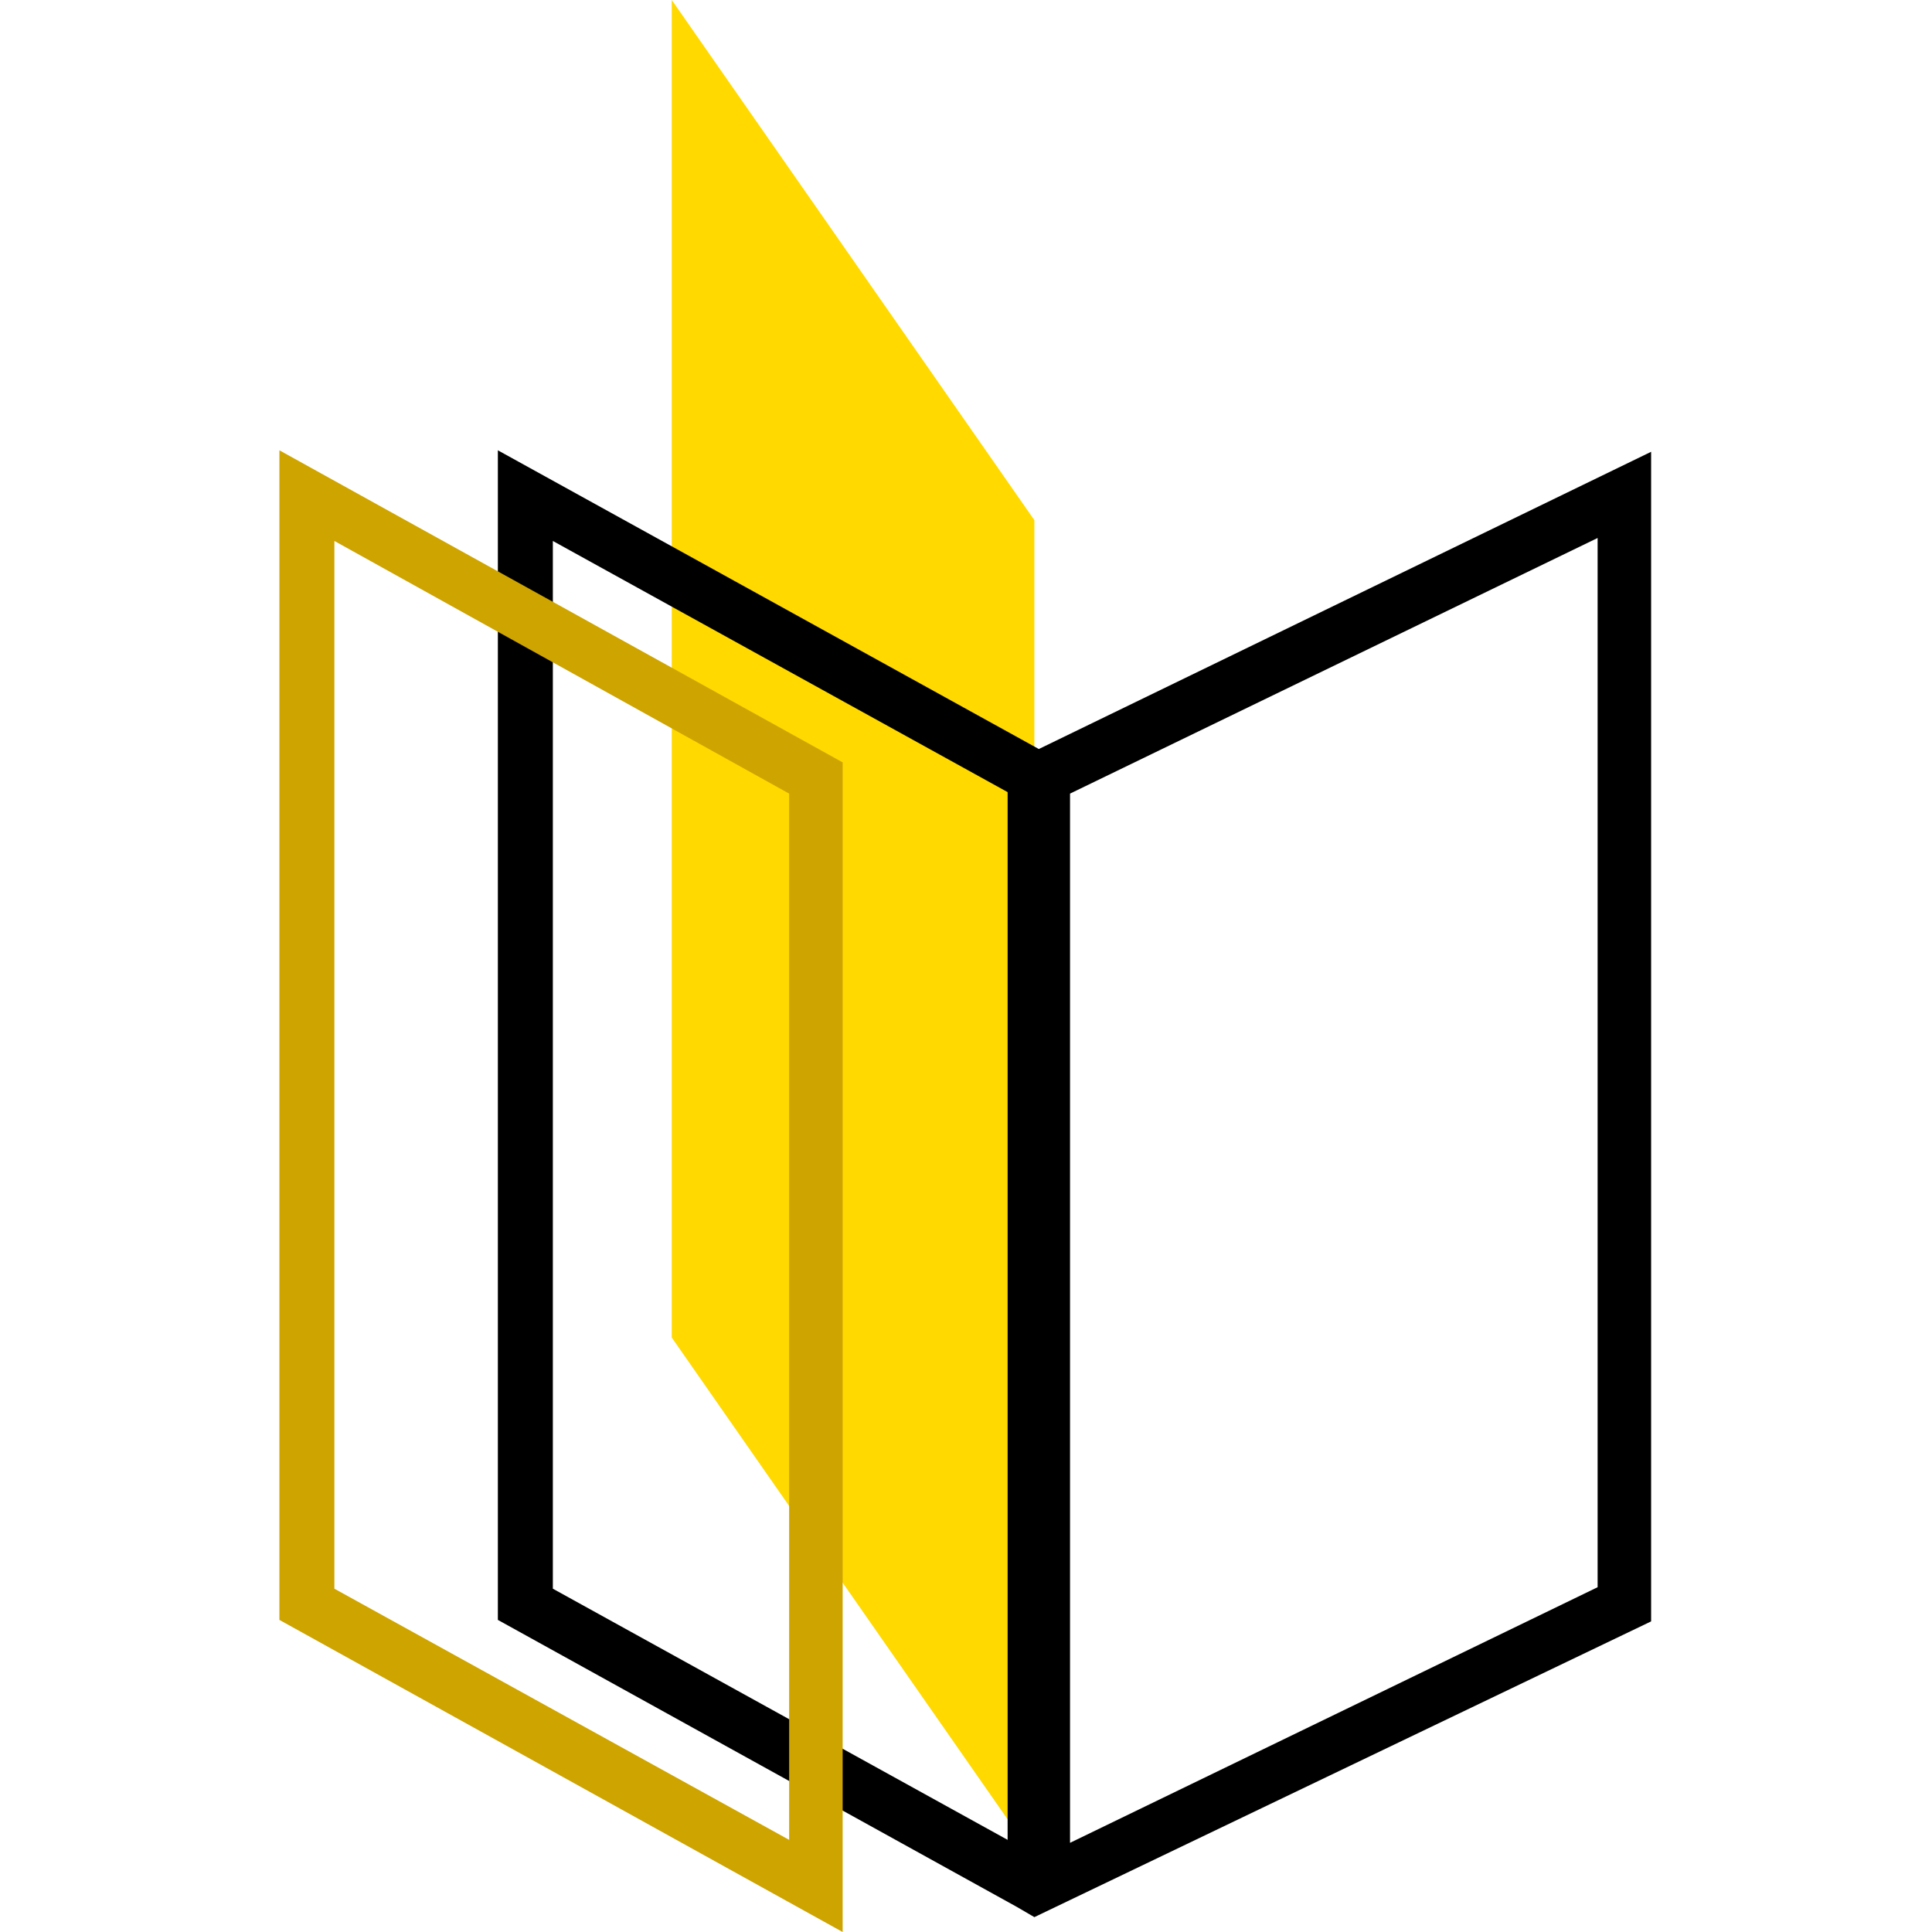 <svg xmlns="http://www.w3.org/2000/svg" viewBox="0 0 130 130"><path fill="#FFD900" d="M45.2 90V0l24.4 35v90z"/><path d="M69.9 50.4L33.5 30.3V109l34.9 19.3 1.2.7 41.5-19.9V30.4l-41.2 20zm-2.1 73.4l-30.6-16.9V36.4l30.6 16.9v70.5zm39.7-17L72 124V53.4l35.5-17.2v70.6z"/><path fill="#CEA400" d="M56.7 130l-37.9-21V30.3l37.9 21V130zm-34.2-23.1l30.6 16.9V53.4l-30.6-17v70.5z"/></svg>